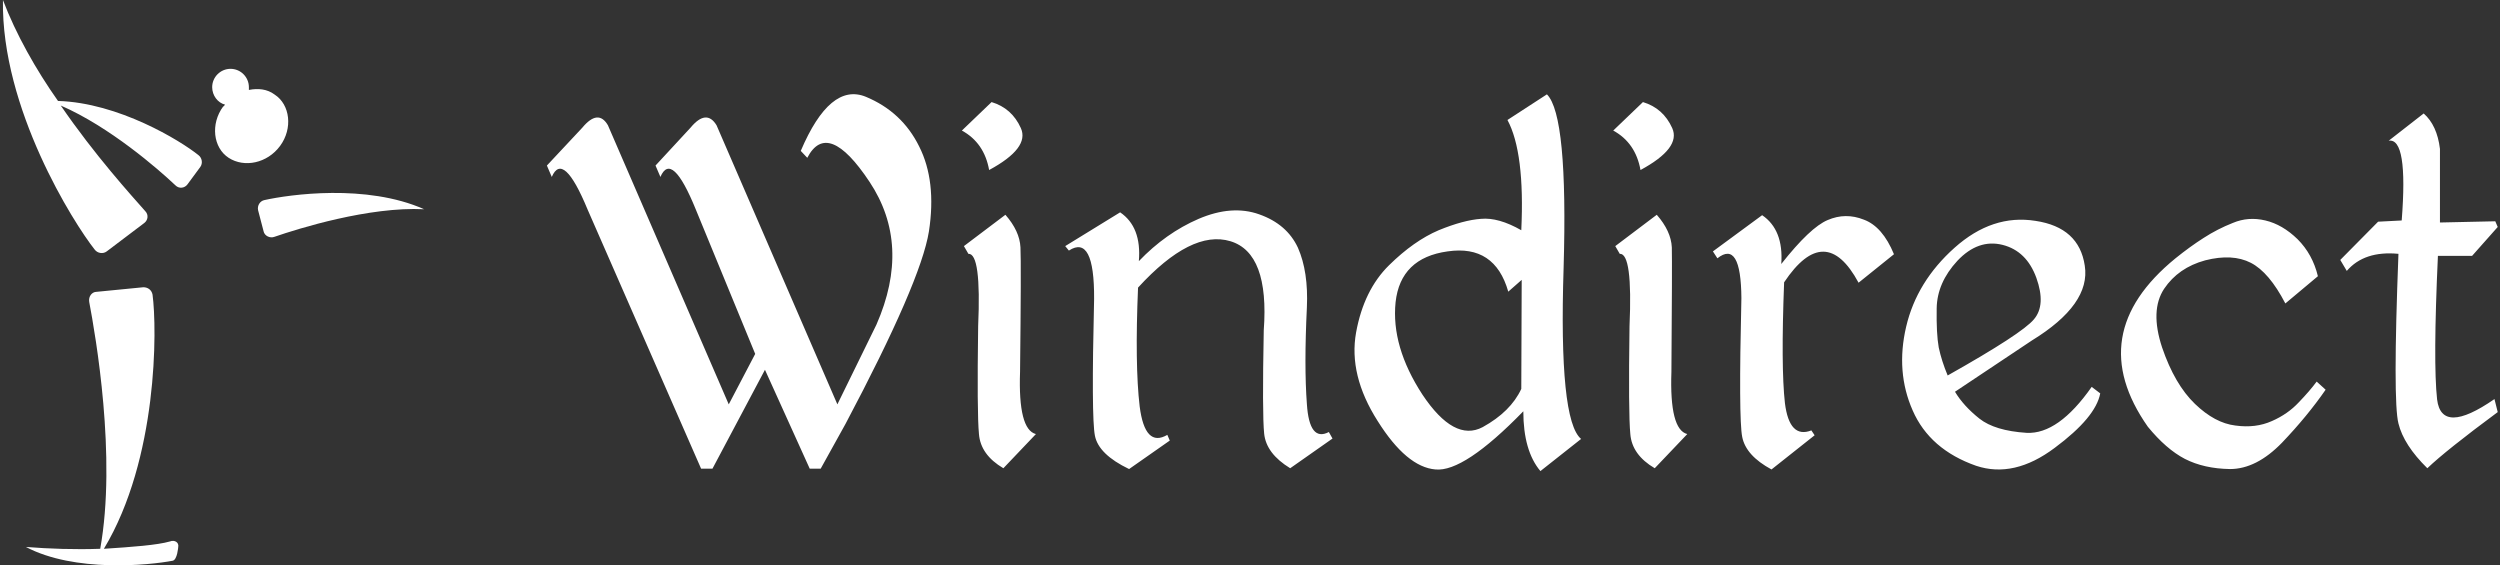 <svg data-v-423bf9ae="" xmlns="http://www.w3.org/2000/svg" viewBox="0 0 398 90" class="iconLeft"><rect x="0" y="0" width="398" height="90" fill="#333333" stroke="none"/><!----><!----><!----><g data-v-423bf9ae="" id="d92ea742-ce87-45c5-94b0-fb6c42fed2b0" fill="white" transform="matrix(6.477,0,0,6.477,86.223,-7.585)"><path d="M3.79 6.32L5.25 9.87L4.60 11.11L1.63 4.25Q1.39 3.84 1.00 4.31L1.00 4.31L0.13 5.24L0.25 5.52Q0.53 4.87 1.13 6.32L1.13 6.32L3.92 12.69L4.20 12.69L5.49 10.26L6.59 12.69L6.86 12.69L7.47 11.59Q9.32 8.10 9.52 6.86Q9.71 5.62 9.28 4.77Q8.86 3.92 7.97 3.55Q7.09 3.19 6.37 4.88L6.37 4.88L6.53 5.05Q7.03 4.09 8.06 5.64Q9.09 7.19 8.23 9.15L8.23 9.15L7.27 11.11L4.30 4.25Q4.05 3.84 3.66 4.31L3.66 4.31L2.80 5.24L2.92 5.52Q3.20 4.87 3.79 6.32L3.79 6.32ZM11.06 3.68L10.33 4.38Q10.88 4.68 11.00 5.35L11.00 5.35Q12.00 4.81 11.78 4.32Q11.56 3.83 11.06 3.68L11.06 3.68ZM10.49 7.41Q10.81 7.39 10.73 9.19L10.73 9.19Q10.70 11.33 10.75 11.84Q10.79 12.35 11.35 12.68L11.35 12.68L12.15 11.84Q11.71 11.73 11.76 10.31L11.76 10.31Q11.79 7.65 11.77 7.25Q11.75 6.85 11.40 6.45L11.40 6.45L10.38 7.22L10.49 7.41ZM14.22 6.39L12.87 7.22L12.96 7.33Q13.59 6.92 13.58 8.52L13.58 8.52Q13.51 11.43 13.60 11.88Q13.69 12.34 14.44 12.70L14.44 12.70L15.44 12.00L15.38 11.86Q14.83 12.18 14.70 11.16Q14.58 10.14 14.66 8.24L14.66 8.24Q15.97 6.81 16.93 7.10Q17.89 7.39 17.75 9.29L17.75 9.29Q17.71 11.34 17.76 11.83Q17.81 12.32 18.40 12.68L18.40 12.68L19.44 11.95L19.35 11.79Q18.87 12.04 18.81 11.10Q18.74 10.17 18.81 8.73L18.81 8.73Q18.85 7.85 18.59 7.26Q18.32 6.68 17.64 6.44Q16.97 6.20 16.15 6.55Q15.34 6.90 14.68 7.59L14.68 7.59Q14.75 6.75 14.22 6.39L14.22 6.39ZM24.71 3.49L24.71 3.49L23.74 4.12Q24.17 4.92 24.08 6.83L24.08 6.83Q23.52 6.51 23.09 6.55Q22.66 6.58 22.05 6.83Q21.44 7.09 20.83 7.69Q20.21 8.30 20.02 9.34Q19.83 10.39 20.55 11.52Q21.26 12.65 21.97 12.71Q22.67 12.78 24.13 11.28L24.13 11.28Q24.13 12.25 24.55 12.75L24.55 12.75L25.55 11.96Q25.00 11.50 25.12 7.76Q25.23 4.01 24.71 3.49ZM22.27 7.35Q23.43 7.18 23.76 8.34L23.76 8.34L24.09 8.05L24.08 10.73Q23.82 11.29 23.13 11.67Q22.43 12.04 21.65 10.87Q20.88 9.69 20.99 8.60Q21.11 7.51 22.27 7.35ZM27.07 3.68L26.34 4.38Q26.89 4.68 27.01 5.35L27.01 5.35Q28.01 4.81 27.79 4.32Q27.57 3.83 27.07 3.68L27.07 3.68ZM26.50 7.41Q26.82 7.39 26.74 9.19L26.74 9.19Q26.71 11.33 26.76 11.84Q26.80 12.35 27.36 12.68L27.36 12.68L28.16 11.84Q27.72 11.73 27.77 10.31L27.77 10.31Q27.79 7.65 27.78 7.25Q27.76 6.85 27.41 6.45L27.41 6.45L26.39 7.22L26.50 7.41ZM30.00 6.46L28.79 7.35L28.90 7.52Q29.48 7.06 29.49 8.50L29.49 8.50Q29.42 11.46 29.51 11.91Q29.60 12.37 30.23 12.71L30.23 12.71L31.29 11.87L31.21 11.75Q30.67 11.96 30.56 11.08Q30.46 10.19 30.54 8.11L30.54 8.11Q31.55 6.60 32.37 8.12L32.37 8.12L33.24 7.42Q32.96 6.74 32.50 6.57Q32.05 6.39 31.61 6.58Q31.18 6.76 30.47 7.66L30.47 7.66Q30.53 6.82 30.00 6.46L30.00 6.46ZM36.72 6.60Q35.66 6.43 34.73 7.26Q33.80 8.09 33.54 9.20Q33.28 10.31 33.70 11.26Q34.12 12.22 35.26 12.62L35.26 12.62Q36.19 12.93 37.19 12.18Q38.20 11.43 38.31 10.84L38.31 10.84L38.10 10.68Q37.28 11.85 36.50 11.81Q35.72 11.76 35.34 11.46Q34.95 11.15 34.74 10.80L34.74 10.80L36.63 9.54Q38.08 8.65 37.93 7.70Q37.79 6.76 36.72 6.60ZM34.29 8.75Q34.30 8.12 34.80 7.58Q35.31 7.04 35.91 7.19Q36.50 7.34 36.74 8.00Q36.98 8.67 36.68 9.02Q36.39 9.37 34.56 10.40L34.56 10.40Q34.41 10.04 34.34 9.71Q34.28 9.37 34.29 8.75ZM41.57 6.65Q41.19 6.80 40.85 7.02Q40.52 7.23 40.16 7.52L40.16 7.52Q37.88 9.38 39.48 11.66L39.48 11.66Q39.93 12.21 40.39 12.45Q40.86 12.69 41.50 12.70Q42.15 12.70 42.78 12.05Q43.40 11.40 43.85 10.75L43.85 10.75L43.63 10.55Q43.46 10.78 43.19 11.06Q42.92 11.35 42.53 11.52Q42.13 11.70 41.63 11.63Q41.13 11.57 40.64 11.10Q40.14 10.62 39.83 9.71Q39.53 8.80 39.88 8.27Q40.23 7.75 40.89 7.57Q41.56 7.40 42.01 7.63Q42.46 7.86 42.86 8.63L42.86 8.63L43.66 7.96Q43.53 7.42 43.16 7.05Q42.79 6.69 42.37 6.59Q41.95 6.49 41.57 6.65ZM46.26 3.96L45.40 4.63Q45.88 4.55 45.72 6.59L45.72 6.59L45.14 6.62L44.21 7.56L44.37 7.83Q44.80 7.33 45.64 7.41L45.64 7.41Q45.50 11.04 45.64 11.58Q45.77 12.11 46.35 12.68L46.35 12.68Q46.81 12.24 48.08 11.30L48.08 11.30L48.00 10.98Q46.70 11.88 46.59 10.99Q46.49 10.09 46.61 7.46L46.61 7.46L47.45 7.46L48.08 6.75L48.02 6.61L46.66 6.64L46.66 4.83Q46.59 4.25 46.26 3.96L46.26 3.96Z"></path></g><!----><g data-v-423bf9ae="" id="44c01a29-bcb3-4fc6-9fc7-c0fe33bef8cd" transform="matrix(1.461,0,0,1.461,0.469,0)" stroke="none" fill="white"><path d="M28.5 21.8c-.5.1-.8.6-.7 1.1l.6 2.3c.1.5.7.8 1.2.6 2.6-.9 10.3-3.3 16.3-3-6.3-2.8-14.7-1.6-17.4-1zM18.2 59c-1.4.4-4.1.6-7.2.8 5.9-9.8 5.8-24 5.3-27.7-.1-.5-.5-.8-1-.8l-5.1.5c-.5 0-.9.5-.8 1.1.7 3.7 3 16.9 1.2 26.9-2.7.1-5.6 0-8.1-.2 5.3 2.8 13.4 2 16 1.5.5-.1.6-1.5.6-1.5.1-.5-.4-.8-.9-.6zM6 11C3.6 7.6 1.4 3.7 0 0c-.2 11.8 7.7 24.3 10 27.2.3.4.9.5 1.3.2l4.1-3.1c.4-.3.5-.9.1-1.3-1.5-1.7-5.5-6.1-9.2-11.5 5.3 2.3 10.6 6.9 12.5 8.7.4.4 1 .3 1.3-.1l1.4-1.9c.3-.4.2-1-.2-1.3-2-1.6-8.7-5.7-15.3-5.9zM30.2 15.9c1.4-1.9 1.1-4.5-.6-5.6-.8-.6-1.8-.7-2.8-.5v-.3c0-1.1-.9-2-2-2s-2 .9-2 2c0 .9.6 1.7 1.4 1.9-.1.1-.1.2-.2.2-1.4 1.9-1.1 4.5.6 5.6s4.2.6 5.6-1.3z"></path></g><!----></svg>